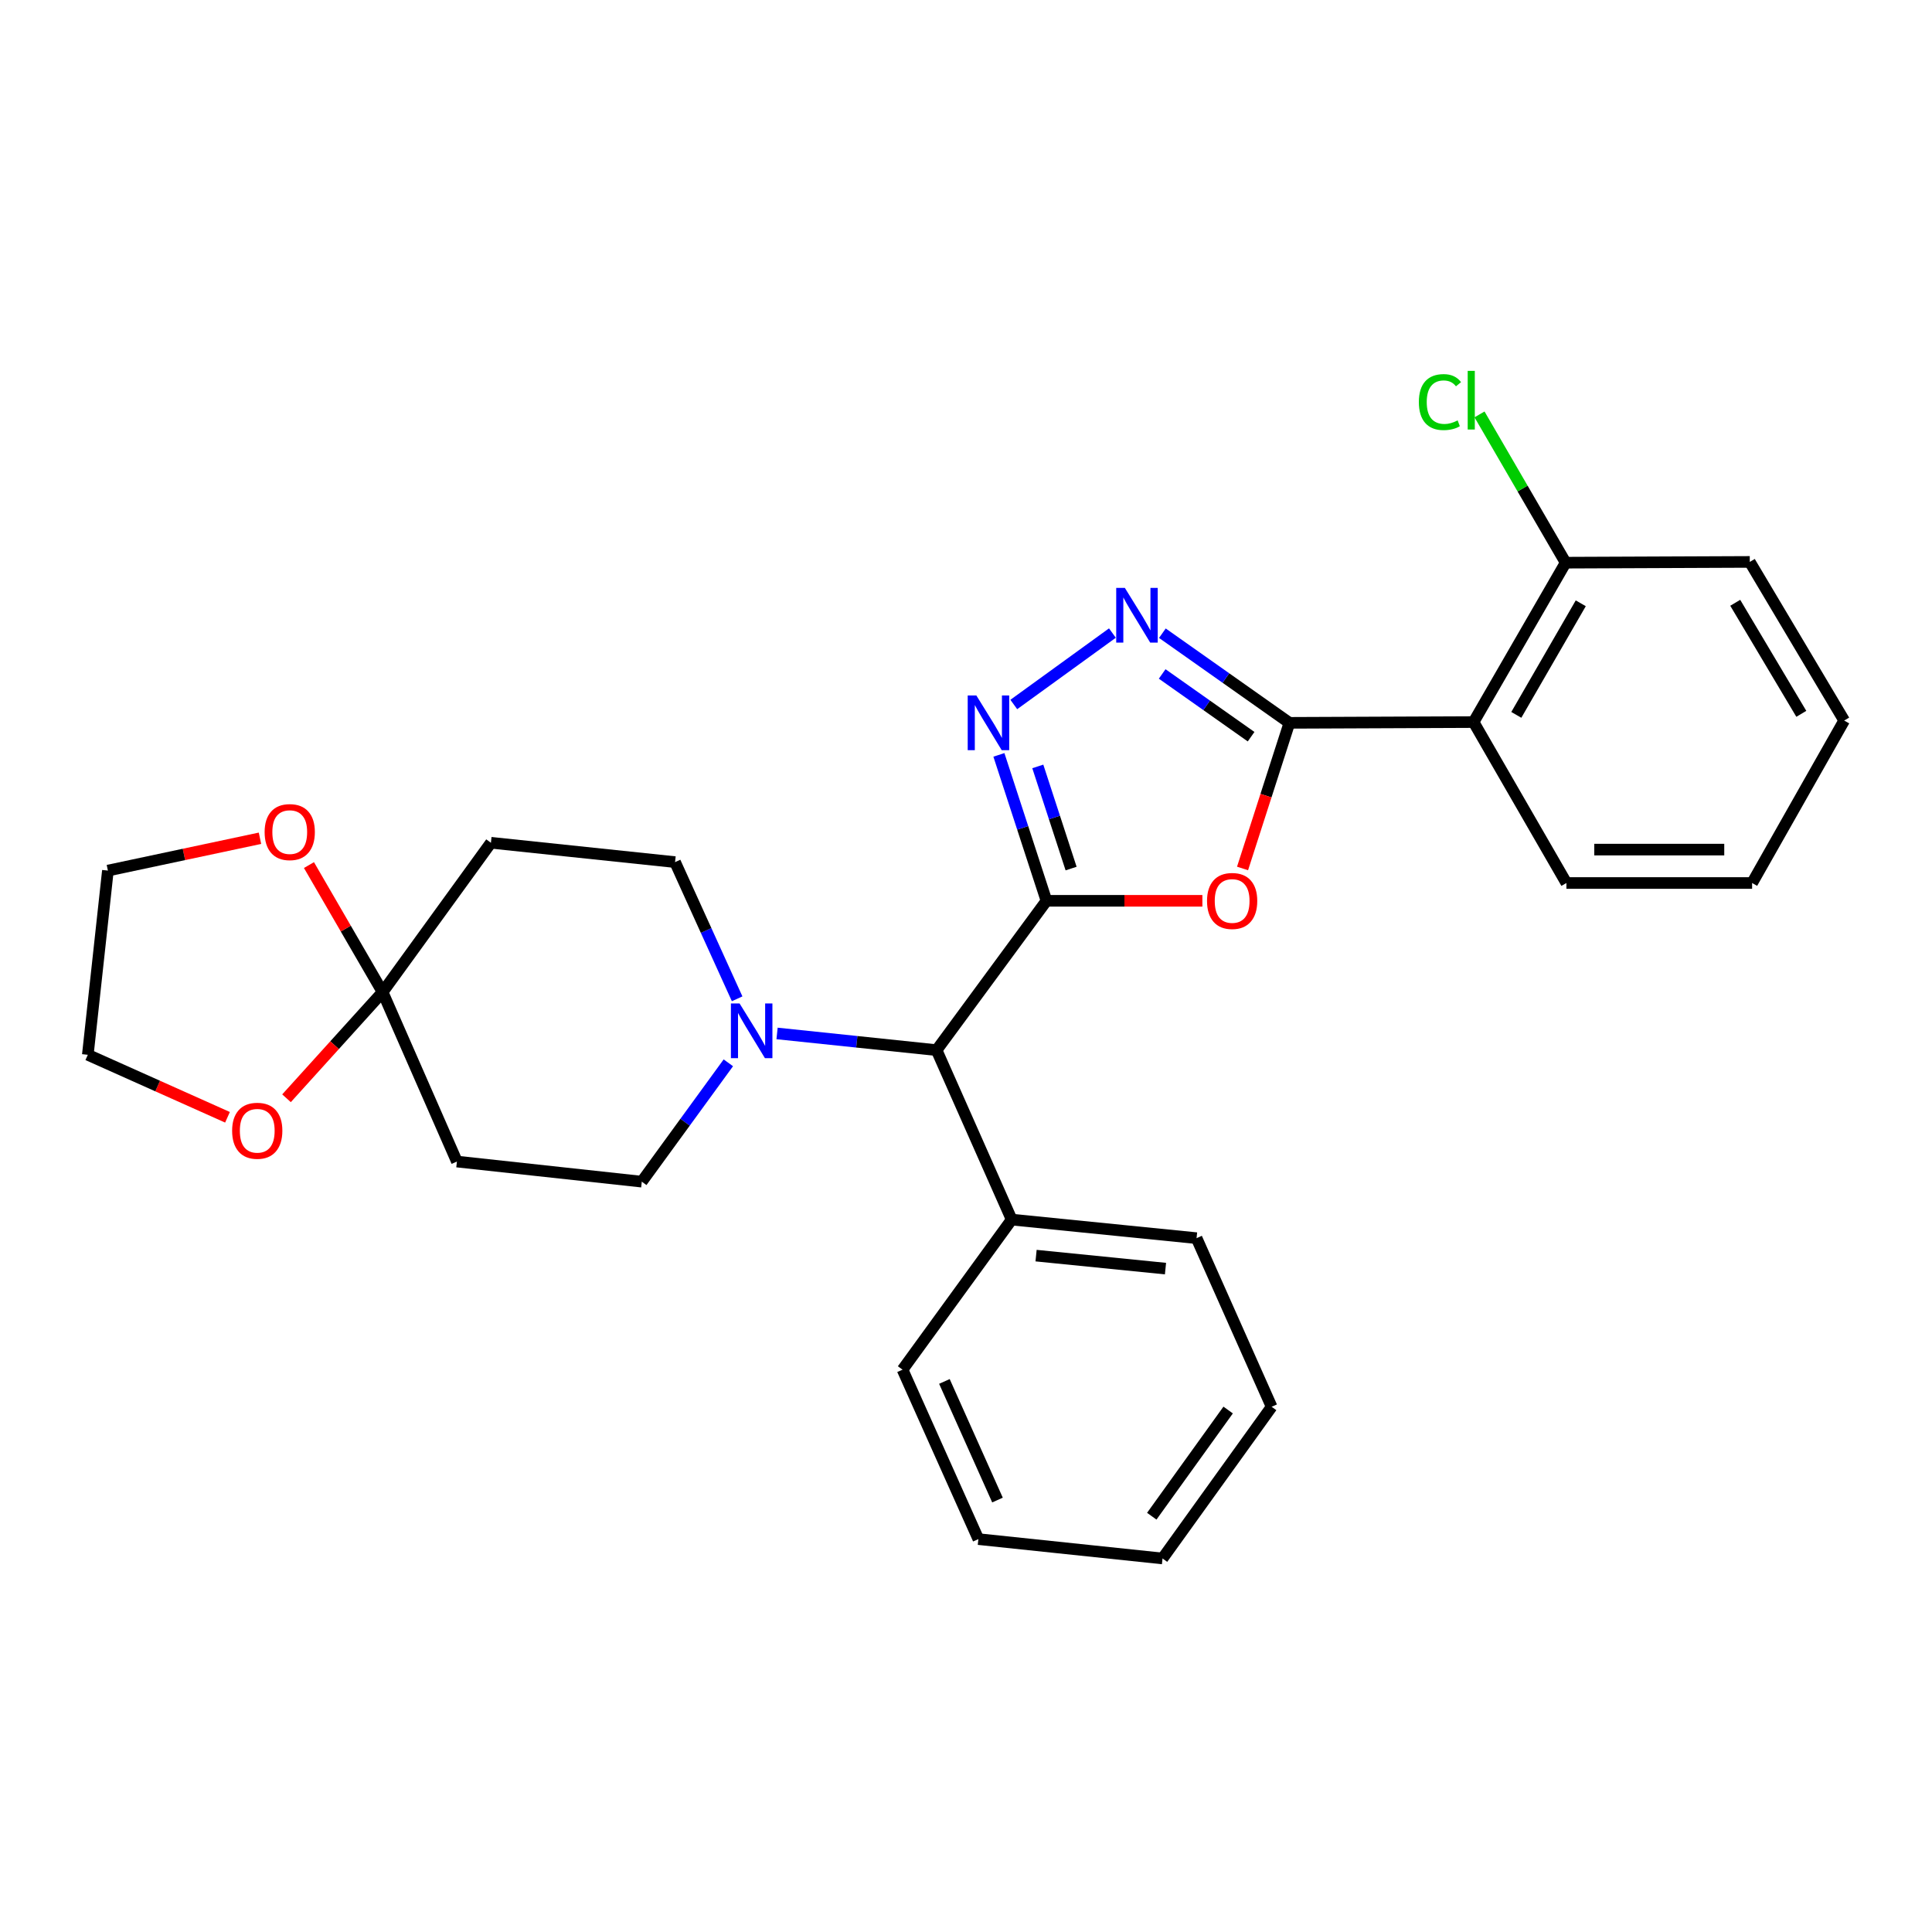 <?xml version='1.0' encoding='iso-8859-1'?>
<svg version='1.1' baseProfile='full'
              xmlns='http://www.w3.org/2000/svg'
                      xmlns:rdkit='http://www.rdkit.org/xml'
                      xmlns:xlink='http://www.w3.org/1999/xlink'
                  xml:space='preserve'
width='1000px' height='1000px' viewBox='0 0 1000 1000'>
<!-- END OF HEADER -->
<rect style='opacity:1.0;fill:#FFFFFF;stroke:none' width='1000' height='1000' x='0' y='0'> </rect>
<path class='bond-1' d='M 541.652,466.256 L 582.001,466.256' style='fill:none;fill-rule:evenodd;stroke:#000000;stroke-width:6px;stroke-linecap:butt;stroke-linejoin:miter;stroke-opacity:1' />
<path class='bond-1' d='M 582.001,466.256 L 622.35,466.256' style='fill:none;fill-rule:evenodd;stroke:#FF0000;stroke-width:6px;stroke-linecap:butt;stroke-linejoin:miter;stroke-opacity:1' />
<path class='bond-2' d='M 541.652,466.256 L 529.341,428.49' style='fill:none;fill-rule:evenodd;stroke:#000000;stroke-width:6px;stroke-linecap:butt;stroke-linejoin:miter;stroke-opacity:1' />
<path class='bond-2' d='M 529.341,428.49 L 517.029,390.725' style='fill:none;fill-rule:evenodd;stroke:#0000FF;stroke-width:6px;stroke-linecap:butt;stroke-linejoin:miter;stroke-opacity:1' />
<path class='bond-2' d='M 554.399,449.567 L 545.78,423.131' style='fill:none;fill-rule:evenodd;stroke:#000000;stroke-width:6px;stroke-linecap:butt;stroke-linejoin:miter;stroke-opacity:1' />
<path class='bond-2' d='M 545.78,423.131 L 537.162,396.695' style='fill:none;fill-rule:evenodd;stroke:#0000FF;stroke-width:6px;stroke-linecap:butt;stroke-linejoin:miter;stroke-opacity:1' />
<path class='bond-7' d='M 541.652,466.256 L 484.774,543.548' style='fill:none;fill-rule:evenodd;stroke:#000000;stroke-width:6px;stroke-linecap:butt;stroke-linejoin:miter;stroke-opacity:1' />
<path class='bond-0' d='M 667.397,374.143 L 655.269,411.83' style='fill:none;fill-rule:evenodd;stroke:#000000;stroke-width:6px;stroke-linecap:butt;stroke-linejoin:miter;stroke-opacity:1' />
<path class='bond-0' d='M 655.269,411.83 L 643.14,449.517' style='fill:none;fill-rule:evenodd;stroke:#FF0000;stroke-width:6px;stroke-linecap:butt;stroke-linejoin:miter;stroke-opacity:1' />
<path class='bond-4' d='M 667.397,374.143 L 762.72,373.749' style='fill:none;fill-rule:evenodd;stroke:#000000;stroke-width:6px;stroke-linecap:butt;stroke-linejoin:miter;stroke-opacity:1' />
<path class='bond-28' d='M 667.397,374.143 L 634.522,350.945' style='fill:none;fill-rule:evenodd;stroke:#000000;stroke-width:6px;stroke-linecap:butt;stroke-linejoin:miter;stroke-opacity:1' />
<path class='bond-28' d='M 634.522,350.945 L 601.646,327.747' style='fill:none;fill-rule:evenodd;stroke:#0000FF;stroke-width:6px;stroke-linecap:butt;stroke-linejoin:miter;stroke-opacity:1' />
<path class='bond-28' d='M 647.566,381.311 L 624.553,365.073' style='fill:none;fill-rule:evenodd;stroke:#000000;stroke-width:6px;stroke-linecap:butt;stroke-linejoin:miter;stroke-opacity:1' />
<path class='bond-28' d='M 624.553,365.073 L 601.54,348.834' style='fill:none;fill-rule:evenodd;stroke:#0000FF;stroke-width:6px;stroke-linecap:butt;stroke-linejoin:miter;stroke-opacity:1' />
<path class='bond-3' d='M 524.736,364.645 L 575.784,327.67' style='fill:none;fill-rule:evenodd;stroke:#0000FF;stroke-width:6px;stroke-linecap:butt;stroke-linejoin:miter;stroke-opacity:1' />
<path class='bond-12' d='M 762.72,373.749 L 810.376,291.241' style='fill:none;fill-rule:evenodd;stroke:#000000;stroke-width:6px;stroke-linecap:butt;stroke-linejoin:miter;stroke-opacity:1' />
<path class='bond-12' d='M 784.841,370.021 L 818.2,312.266' style='fill:none;fill-rule:evenodd;stroke:#000000;stroke-width:6px;stroke-linecap:butt;stroke-linejoin:miter;stroke-opacity:1' />
<path class='bond-17' d='M 762.72,373.749 L 810.77,457.044' style='fill:none;fill-rule:evenodd;stroke:#000000;stroke-width:6px;stroke-linecap:butt;stroke-linejoin:miter;stroke-opacity:1' />
<path class='bond-5' d='M 198.039,513.509 L 254.101,436.208' style='fill:none;fill-rule:evenodd;stroke:#000000;stroke-width:6px;stroke-linecap:butt;stroke-linejoin:miter;stroke-opacity:1' />
<path class='bond-13' d='M 198.039,513.509 L 173.169,540.986' style='fill:none;fill-rule:evenodd;stroke:#000000;stroke-width:6px;stroke-linecap:butt;stroke-linejoin:miter;stroke-opacity:1' />
<path class='bond-13' d='M 173.169,540.986 L 148.299,568.463' style='fill:none;fill-rule:evenodd;stroke:#FF0000;stroke-width:6px;stroke-linecap:butt;stroke-linejoin:miter;stroke-opacity:1' />
<path class='bond-14' d='M 198.039,513.509 L 178.978,480.636' style='fill:none;fill-rule:evenodd;stroke:#000000;stroke-width:6px;stroke-linecap:butt;stroke-linejoin:miter;stroke-opacity:1' />
<path class='bond-14' d='M 178.978,480.636 L 159.917,447.763' style='fill:none;fill-rule:evenodd;stroke:#FF0000;stroke-width:6px;stroke-linecap:butt;stroke-linejoin:miter;stroke-opacity:1' />
<path class='bond-29' d='M 198.039,513.509 L 236.493,601.223' style='fill:none;fill-rule:evenodd;stroke:#000000;stroke-width:6px;stroke-linecap:butt;stroke-linejoin:miter;stroke-opacity:1' />
<path class='bond-6' d='M 402.204,534.913 L 443.489,539.23' style='fill:none;fill-rule:evenodd;stroke:#0000FF;stroke-width:6px;stroke-linecap:butt;stroke-linejoin:miter;stroke-opacity:1' />
<path class='bond-6' d='M 443.489,539.23 L 484.774,543.548' style='fill:none;fill-rule:evenodd;stroke:#000000;stroke-width:6px;stroke-linecap:butt;stroke-linejoin:miter;stroke-opacity:1' />
<path class='bond-10' d='M 376.987,550.113 L 354.588,580.87' style='fill:none;fill-rule:evenodd;stroke:#0000FF;stroke-width:6px;stroke-linecap:butt;stroke-linejoin:miter;stroke-opacity:1' />
<path class='bond-10' d='M 354.588,580.87 L 332.19,611.627' style='fill:none;fill-rule:evenodd;stroke:#000000;stroke-width:6px;stroke-linecap:butt;stroke-linejoin:miter;stroke-opacity:1' />
<path class='bond-11' d='M 381.54,516.981 L 365.477,481.604' style='fill:none;fill-rule:evenodd;stroke:#0000FF;stroke-width:6px;stroke-linecap:butt;stroke-linejoin:miter;stroke-opacity:1' />
<path class='bond-11' d='M 365.477,481.604 L 349.413,446.227' style='fill:none;fill-rule:evenodd;stroke:#000000;stroke-width:6px;stroke-linecap:butt;stroke-linejoin:miter;stroke-opacity:1' />
<path class='bond-15' d='M 484.774,543.548 L 523.641,631.262' style='fill:none;fill-rule:evenodd;stroke:#000000;stroke-width:6px;stroke-linecap:butt;stroke-linejoin:miter;stroke-opacity:1' />
<path class='bond-8' d='M 236.493,601.223 L 332.19,611.627' style='fill:none;fill-rule:evenodd;stroke:#000000;stroke-width:6px;stroke-linecap:butt;stroke-linejoin:miter;stroke-opacity:1' />
<path class='bond-9' d='M 254.101,436.208 L 349.413,446.227' style='fill:none;fill-rule:evenodd;stroke:#000000;stroke-width:6px;stroke-linecap:butt;stroke-linejoin:miter;stroke-opacity:1' />
<path class='bond-16' d='M 810.376,291.241 L 788.083,252.867' style='fill:none;fill-rule:evenodd;stroke:#000000;stroke-width:6px;stroke-linecap:butt;stroke-linejoin:miter;stroke-opacity:1' />
<path class='bond-16' d='M 788.083,252.867 L 765.79,214.492' style='fill:none;fill-rule:evenodd;stroke:#00CC00;stroke-width:6px;stroke-linecap:butt;stroke-linejoin:miter;stroke-opacity:1' />
<path class='bond-20' d='M 810.376,291.241 L 905.688,290.847' style='fill:none;fill-rule:evenodd;stroke:#000000;stroke-width:6px;stroke-linecap:butt;stroke-linejoin:miter;stroke-opacity:1' />
<path class='bond-19' d='M 117.748,578.308 L 81.601,562.133' style='fill:none;fill-rule:evenodd;stroke:#FF0000;stroke-width:6px;stroke-linecap:butt;stroke-linejoin:miter;stroke-opacity:1' />
<path class='bond-19' d='M 81.601,562.133 L 45.455,545.959' style='fill:none;fill-rule:evenodd;stroke:#000000;stroke-width:6px;stroke-linecap:butt;stroke-linejoin:miter;stroke-opacity:1' />
<path class='bond-18' d='M 134.564,433.883 L 95.206,442.25' style='fill:none;fill-rule:evenodd;stroke:#FF0000;stroke-width:6px;stroke-linecap:butt;stroke-linejoin:miter;stroke-opacity:1' />
<path class='bond-18' d='M 95.206,442.25 L 55.848,450.617' style='fill:none;fill-rule:evenodd;stroke:#000000;stroke-width:6px;stroke-linecap:butt;stroke-linejoin:miter;stroke-opacity:1' />
<path class='bond-21' d='M 523.641,631.262 L 619.338,640.868' style='fill:none;fill-rule:evenodd;stroke:#000000;stroke-width:6px;stroke-linecap:butt;stroke-linejoin:miter;stroke-opacity:1' />
<path class='bond-21' d='M 536.268,649.907 L 603.256,656.632' style='fill:none;fill-rule:evenodd;stroke:#000000;stroke-width:6px;stroke-linecap:butt;stroke-linejoin:miter;stroke-opacity:1' />
<path class='bond-22' d='M 523.641,631.262 L 467.156,708.937' style='fill:none;fill-rule:evenodd;stroke:#000000;stroke-width:6px;stroke-linecap:butt;stroke-linejoin:miter;stroke-opacity:1' />
<path class='bond-23' d='M 810.77,457.044 L 906.889,457.044' style='fill:none;fill-rule:evenodd;stroke:#000000;stroke-width:6px;stroke-linecap:butt;stroke-linejoin:miter;stroke-opacity:1' />
<path class='bond-23' d='M 825.188,439.753 L 892.471,439.753' style='fill:none;fill-rule:evenodd;stroke:#000000;stroke-width:6px;stroke-linecap:butt;stroke-linejoin:miter;stroke-opacity:1' />
<path class='bond-32' d='M 55.848,450.617 L 45.455,545.959' style='fill:none;fill-rule:evenodd;stroke:#000000;stroke-width:6px;stroke-linecap:butt;stroke-linejoin:miter;stroke-opacity:1' />
<path class='bond-31' d='M 905.688,290.847 L 954.545,372.951' style='fill:none;fill-rule:evenodd;stroke:#000000;stroke-width:6px;stroke-linecap:butt;stroke-linejoin:miter;stroke-opacity:1' />
<path class='bond-31' d='M 898.158,312.005 L 932.358,369.478' style='fill:none;fill-rule:evenodd;stroke:#000000;stroke-width:6px;stroke-linecap:butt;stroke-linejoin:miter;stroke-opacity:1' />
<path class='bond-26' d='M 619.338,640.868 L 658.195,728.15' style='fill:none;fill-rule:evenodd;stroke:#000000;stroke-width:6px;stroke-linecap:butt;stroke-linejoin:miter;stroke-opacity:1' />
<path class='bond-25' d='M 467.156,708.937 L 506.407,796.642' style='fill:none;fill-rule:evenodd;stroke:#000000;stroke-width:6px;stroke-linecap:butt;stroke-linejoin:miter;stroke-opacity:1' />
<path class='bond-25' d='M 488.827,715.03 L 516.302,776.423' style='fill:none;fill-rule:evenodd;stroke:#000000;stroke-width:6px;stroke-linecap:butt;stroke-linejoin:miter;stroke-opacity:1' />
<path class='bond-24' d='M 906.889,457.044 L 954.545,372.951' style='fill:none;fill-rule:evenodd;stroke:#000000;stroke-width:6px;stroke-linecap:butt;stroke-linejoin:miter;stroke-opacity:1' />
<path class='bond-27' d='M 506.407,796.642 L 601.72,806.661' style='fill:none;fill-rule:evenodd;stroke:#000000;stroke-width:6px;stroke-linecap:butt;stroke-linejoin:miter;stroke-opacity:1' />
<path class='bond-30' d='M 658.195,728.15 L 601.72,806.661' style='fill:none;fill-rule:evenodd;stroke:#000000;stroke-width:6px;stroke-linecap:butt;stroke-linejoin:miter;stroke-opacity:1' />
<path class='bond-30' d='M 635.687,729.829 L 596.154,784.787' style='fill:none;fill-rule:evenodd;stroke:#000000;stroke-width:6px;stroke-linecap:butt;stroke-linejoin:miter;stroke-opacity:1' />
<path  class='atom-2' d='M 624.753 466.336
Q 624.753 459.536, 628.113 455.736
Q 631.473 451.936, 637.753 451.936
Q 644.033 451.936, 647.393 455.736
Q 650.753 459.536, 650.753 466.336
Q 650.753 473.216, 647.353 477.136
Q 643.953 481.016, 637.753 481.016
Q 631.513 481.016, 628.113 477.136
Q 624.753 473.256, 624.753 466.336
M 637.753 477.816
Q 642.073 477.816, 644.393 474.936
Q 646.753 472.016, 646.753 466.336
Q 646.753 460.776, 644.393 457.976
Q 642.073 455.136, 637.753 455.136
Q 633.433 455.136, 631.073 457.936
Q 628.753 460.736, 628.753 466.336
Q 628.753 472.056, 631.073 474.936
Q 633.433 477.816, 637.753 477.816
' fill='#FF0000'/>
<path  class='atom-3' d='M 505.363 359.983
L 514.643 374.983
Q 515.563 376.463, 517.043 379.143
Q 518.523 381.823, 518.603 381.983
L 518.603 359.983
L 522.363 359.983
L 522.363 388.303
L 518.483 388.303
L 508.523 371.903
Q 507.363 369.983, 506.123 367.783
Q 504.923 365.583, 504.563 364.903
L 504.563 388.303
L 500.883 388.303
L 500.883 359.983
L 505.363 359.983
' fill='#0000FF'/>
<path  class='atom-4' d='M 582.232 304.305
L 591.512 319.305
Q 592.432 320.785, 593.912 323.465
Q 595.392 326.145, 595.472 326.305
L 595.472 304.305
L 599.232 304.305
L 599.232 332.625
L 595.352 332.625
L 585.392 316.225
Q 584.232 314.305, 582.992 312.105
Q 581.792 309.905, 581.432 309.225
L 581.432 332.625
L 577.752 332.625
L 577.752 304.305
L 582.232 304.305
' fill='#0000FF'/>
<path  class='atom-7' d='M 382.798 519.378
L 392.078 534.378
Q 392.998 535.858, 394.478 538.538
Q 395.958 541.218, 396.038 541.378
L 396.038 519.378
L 399.798 519.378
L 399.798 547.698
L 395.918 547.698
L 385.958 531.298
Q 384.798 529.378, 383.558 527.178
Q 382.358 524.978, 381.998 524.298
L 381.998 547.698
L 378.318 547.698
L 378.318 519.378
L 382.798 519.378
' fill='#0000FF'/>
<path  class='atom-14' d='M 120.149 585.28
Q 120.149 578.48, 123.509 574.68
Q 126.869 570.88, 133.149 570.88
Q 139.429 570.88, 142.789 574.68
Q 146.149 578.48, 146.149 585.28
Q 146.149 592.16, 142.749 596.08
Q 139.349 599.96, 133.149 599.96
Q 126.909 599.96, 123.509 596.08
Q 120.149 592.2, 120.149 585.28
M 133.149 596.76
Q 137.469 596.76, 139.789 593.88
Q 142.149 590.96, 142.149 585.28
Q 142.149 579.72, 139.789 576.92
Q 137.469 574.08, 133.149 574.08
Q 128.829 574.08, 126.469 576.88
Q 124.149 579.68, 124.149 585.28
Q 124.149 591, 126.469 593.88
Q 128.829 596.76, 133.149 596.76
' fill='#FF0000'/>
<path  class='atom-15' d='M 136.97 430.688
Q 136.97 423.888, 140.33 420.088
Q 143.69 416.288, 149.97 416.288
Q 156.25 416.288, 159.61 420.088
Q 162.97 423.888, 162.97 430.688
Q 162.97 437.568, 159.57 441.488
Q 156.17 445.368, 149.97 445.368
Q 143.73 445.368, 140.33 441.488
Q 136.97 437.608, 136.97 430.688
M 149.97 442.168
Q 154.29 442.168, 156.61 439.288
Q 158.97 436.368, 158.97 430.688
Q 158.97 425.128, 156.61 422.328
Q 154.29 419.488, 149.97 419.488
Q 145.65 419.488, 143.29 422.288
Q 140.97 425.088, 140.97 430.688
Q 140.97 436.408, 143.29 439.288
Q 145.65 442.168, 149.97 442.168
' fill='#FF0000'/>
<path  class='atom-17' d='M 734.399 208.119
Q 734.399 201.079, 737.679 197.399
Q 740.999 193.679, 747.279 193.679
Q 753.119 193.679, 756.239 197.799
L 753.599 199.959
Q 751.319 196.959, 747.279 196.959
Q 742.999 196.959, 740.719 199.839
Q 738.479 202.679, 738.479 208.119
Q 738.479 213.719, 740.799 216.599
Q 743.159 219.479, 747.719 219.479
Q 750.839 219.479, 754.479 217.599
L 755.599 220.599
Q 754.119 221.559, 751.879 222.119
Q 749.639 222.679, 747.159 222.679
Q 740.999 222.679, 737.679 218.919
Q 734.399 215.159, 734.399 208.119
' fill='#00CC00'/>
<path  class='atom-17' d='M 759.679 191.959
L 763.359 191.959
L 763.359 222.319
L 759.679 222.319
L 759.679 191.959
' fill='#00CC00'/>
</svg>

